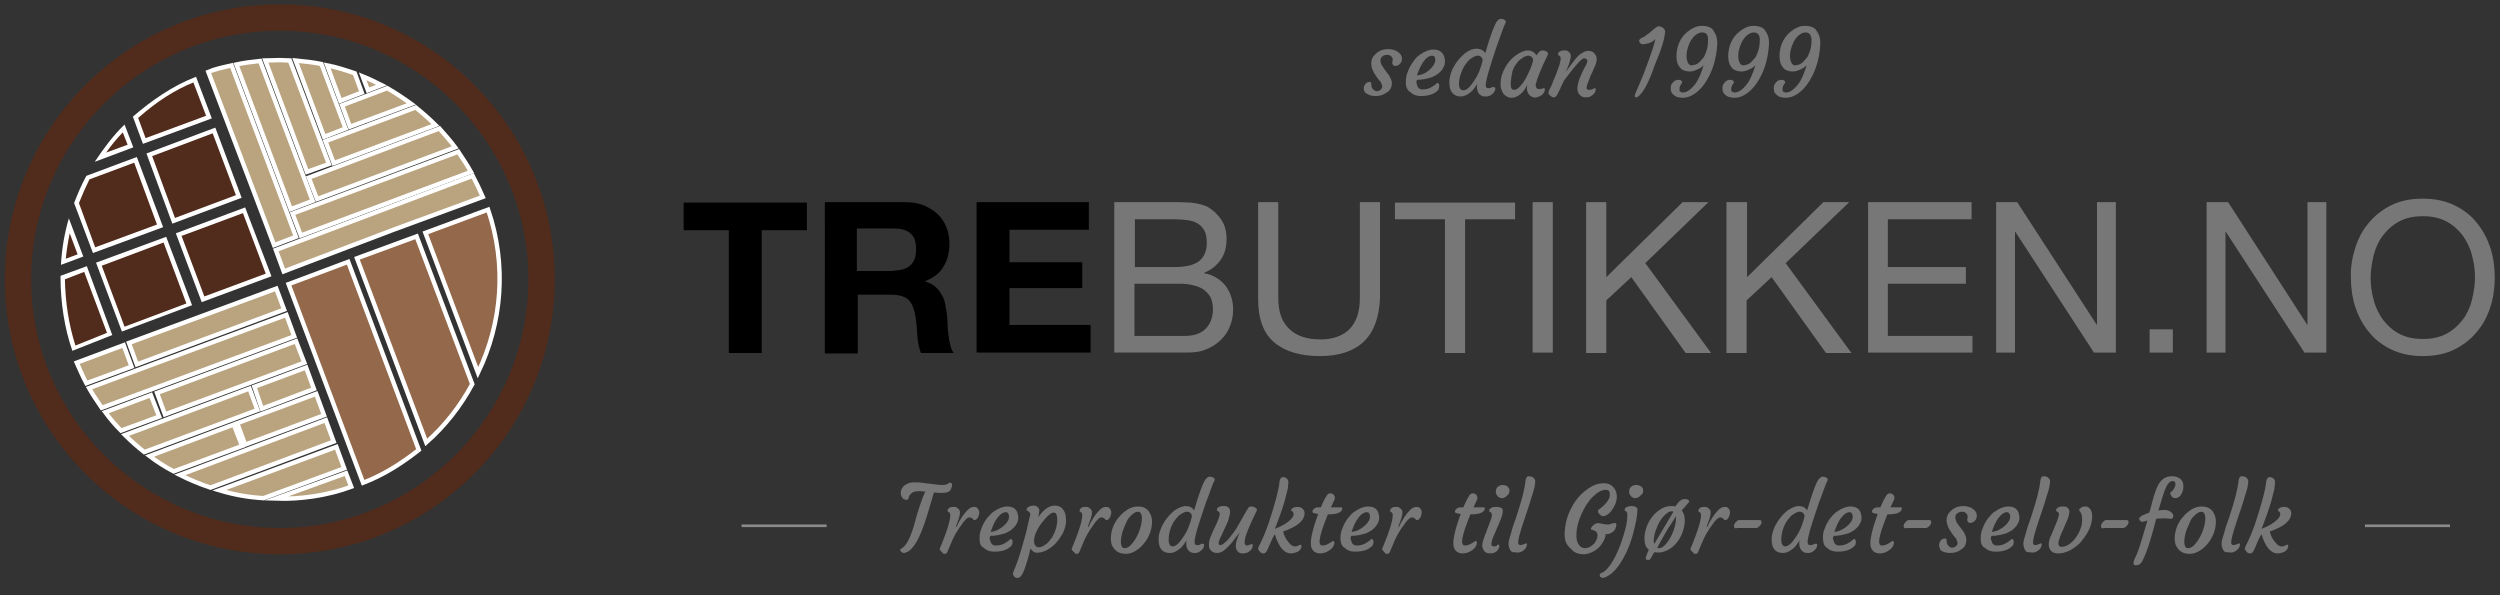 <?xml version="1.0" encoding="utf-8"?>
<!-- Generator: Adobe Illustrator 22.0.1, SVG Export Plug-In . SVG Version: 6.00 Build 0)  -->
<svg version="1.1" id="Layer_1" xmlns="http://www.w3.org/2000/svg" xmlns:xlink="http://www.w3.org/1999/xlink" x="0px" y="0px"
	 viewBox="0 0 570.1 135.7" style="enable-background:new 0 0 570.1 135.7;" xml:space="preserve">
<rect x="0" y="0" width="570.1" height="135.7" fill="#333333" stroke="none"/>
<style type="text/css">
	.st0{fill:#512B1B;}
	.st1{fill:none;}
	.st2{fill:#E8461B;}
	.st3{fill:#D14819;}
	.st4{fill:#BAA37F;stroke:#FFFFFF;stroke-miterlimit:10;}
	.st5{fill:#BAA37F;}
	.st6{fill:#93684B;stroke:#FFFFFF;stroke-miterlimit:10;}
	.st7{fill:#FFFFFF;}
	.st8{fill:#777777;}
	.st9{fill:#898A8A;}
</style>
<g>
	<path class="st0" d="M63.8,7c31.3,0,56.7,25.5,56.7,56.7S95,120.4,63.8,120.4S7.1,95,7.1,63.7S32.5,7,63.8,7 M63.8,1
		C29.2,1,1.1,29.1,1.1,63.7s28.1,62.7,62.7,62.7s62.7-28.1,62.7-62.7S98.5,1,63.8,1L63.8,1z"/>
</g>
<line class="st1" x1="44.9" y1="11.6" x2="44.9" y2="11.8"/>
<line class="st1" x1="85.2" y1="117.8" x2="85" y2="117.8"/>
<path class="st2" d="M80.4,110.3"/>
<path class="st2" d="M45.2,17.6"/>
<g>
	<path class="st3" d="M47.6,16.4l10.7,28.4L47.7,16.4H47.6z"/>
	<path class="st4" d="M79.8,28.9l14-5.2c-1.8-1.3-3.6-2.5-5.5-3.6L78,24L79.8,28.9z"/>
	<path class="st4" d="M87,19.4c-1.4-0.7-2.8-1.4-4.3-2l1.2,3.2L87,19.4z"/>
	<polygon class="st5" points="62.9,57 64.7,61.9 64.8,61.9 	"/>
	<path class="st4" d="M64.7,61.9l4.7-1.8l20.3-7.7l20.4-7.5c-0.7-1.6-1.5-3.3-2.3-4.8L62.9,57L64.7,61.9z"/>
	<path class="st4" d="M68.6,53.7l38.8-14.5c-0.9-1.6-1.9-3.1-2.9-4.6L66.7,48.7L68.6,53.7z"/>
	<path class="st4" d="M72.3,45.4l31.5-11.8c-1.1-1.5-2.4-2.9-3.6-4.3L70.4,40.5L72.3,45.4z"/>
	<path class="st4" d="M76.1,37.2l23.2-8.7c-1.4-1.4-2.9-2.7-4.5-4l-20.6,7.7L76.1,37.2z"/>
	<path class="st4" d="M78.8,29.3l-5.5-14.7c-1.9-0.4-3.9-0.6-5.9-0.8l6.5,17.4L78.8,29.3z"/>
	<path class="st4" d="M75,37.4l-8.9-23.6c-0.8,0-1.5-0.1-2.3-0.1c-1.1,0-2.2,0.1-3.3,0.1L70,39.2L75,37.4z"/>
	<path class="st4" d="M71.3,45.8l-12-31.9c-1.8,0.2-3.6,0.4-5.4,0.8l12.4,33L71.3,45.8z"/>
	<polygon class="st5" points="62.5,55.9 62.5,55.9 58.3,44.8 	"/>
	<path class="st4" d="M58.3,44.8l4.2,11.1l5-1.9L52.8,14.9c-1,0.2-1.9,0.5-2.9,0.7c-0.8,0.2-1.7,0.5-2.4,0.8L58.3,44.8z"/>
	<path class="st4" d="M82.5,21.1l-1.6-4.4c-2.1-0.7-4.2-1.4-6.3-1.8l3,8.1L82.5,21.1z"/>
</g>
<g>
	<path class="st4" d="M30,83.6l-1.8-4.9l-10.7,4c0.7,1.6,1.4,3.2,2.2,4.7L30,83.6z"/>
	<polygon class="st4" points="31.2,83.1 64.8,70.6 63,65.8 29.4,78.2 	"/>
	<path class="st4" d="M23.2,93l43.9-16.3l-1.8-4.9l-45,16.7C21.2,90.1,22.2,91.5,23.2,93z"/>
	<path class="st4" d="M48,111.2l28.1-10.5l-1.8-4.9L41,108.3C43.2,109.4,45.6,110.4,48,111.2z"/>
	<path class="st4" d="M34.4,90.1L24,94c1.1,1.5,2.3,2.9,3.6,4.2l8.7-3.2L34.4,90.1z"/>
	<polygon class="st4" points="37.6,94.5 69.4,82.7 67.5,77.8 35.8,89.6 	"/>
	<path class="st4" d="M56.9,88.6L28.5,99.2c1.4,1.4,2.9,2.7,4.4,3.9l25.8-9.6L56.9,88.6z"/>
	<path class="st4" d="M53.3,96.8L34.1,104c1.7,1.3,3.6,2.5,5.5,3.5l15.6-5.8L53.3,96.8z"/>
	<polygon class="st4" points="55.9,101.4 73.9,94.7 72.1,89.8 54.1,96.5 	"/>
	<polygon class="st4" points="59.7,93.2 71.6,88.7 69.8,83.8 58,88.2 	"/>
	<path class="st4" d="M60.1,113.6l18.4-6.8l-1.8-4.9L50,111.8C53.3,112.8,56.6,113.4,60.1,113.6z"/>
	<path class="st4" d="M80.1,111l-1.2-3.1l-16,5.8C68.5,113.9,74.7,113,80.1,111z"/>
</g>
<g>
	<path class="st6" d="M65.8,64.8l17,45.3c4.7-1.8,8.9-4.5,12.7-7.5L79.4,59.7L65.8,64.8z"/>
	<path class="st6" d="M81.4,58.9l15.8,42c4.3-3.8,7.8-8.3,10.5-13.3L95,53.9L81.4,58.9z"/>
	<path class="st6" d="M111.3,47.8L97,53.1L109,85C114.5,73.6,115.6,60.4,111.3,47.8z"/>
</g>
<g>
	<g>
		<polygon class="st0" points="40.8,53.4 55.6,47.9 61.2,62.7 46.3,68.2 		"/>
		<path class="st7" d="M55.4,48.6l5.2,13.8l-14,5.2l-5.2-13.8L55.4,48.6 M55.9,47.3l-15.8,5.9L46,68.9L61.9,63L55.9,47.3L55.9,47.3z
			"/>
	</g>
	<g>
		<path class="st0" d="M14.4,59.7c0.2-2.7,0.6-5.5,1.4-8.2l2.5,6.8L14.4,59.7z"/>
		<path class="st7" d="M15.9,53.2l1.8,4.8L15,59C15.2,57,15.5,55.1,15.9,53.2 M15.7,49.8c-1,3.4-1.6,6.9-1.8,10.6l5.1-1.9L15.7,49.8
			L15.7,49.8z"/>
	</g>
	<g>
		<path class="st0" d="M22.8,35.9c1.8-2.6,3.5-4.8,5.4-6.6l1.5,4L22.8,35.9z"/>
		<path class="st7" d="M28,30.2l1.1,2.8l-4.9,1.8C25.4,33.1,26.7,31.5,28,30.2 M28.4,28.4c-2.6,2.5-4.8,5.5-6.8,8.5l8.8-3.3
			L28.4,28.4L28.4,28.4z"/>
	</g>
	<g>
		<path class="st0" d="M17.4,46.3c0.8-2.2,1.7-4.1,2.6-5.8l10.9-4l5.6,15l-15,5.6L17.4,46.3z"/>
		<path class="st7" d="M30.6,37.1l5.2,14.1l-14.1,5.2L18,46.3c0.8-2,1.6-3.8,2.4-5.4L30.6,37.1 M31.2,35.8l-11.5,4.3
			c-1.1,2-2,4.1-2.8,6.2l4.3,11.4l16-5.9L31.2,35.8L31.2,35.8z"/>
	</g>
	<g>
		<path class="st0" d="M16.8,79.4c-1.7-5-2.5-10.4-2.5-16.1l5.2-1.9L25,76.2L16.8,79.4z"/>
		<path class="st7" d="M19.2,62l5.2,13.9l-7.2,2.9c-1.5-4.7-2.3-9.8-2.4-15.1L19.2,62 M19.8,60.7l-6,2.2c0,0.1,0,0.1,0,0.2
			c0,5.9,0.9,11.7,2.7,16.9l9.1-3.6L19.8,60.7L19.8,60.7z"/>
	</g>
	<g>
		<g>
			<polygon class="st0" points="34,35.3 48.8,29.8 54.5,44.8 39.6,50.3 			"/>
			<path class="st7" d="M48.5,30.4l5.3,14.1l-13.9,5.2l-5.2-14.1L48.5,30.4 M49.1,29.1L33.4,35l5.9,16l15.8-5.9L49.1,29.1L49.1,29.1
				z"/>
		</g>
	</g>
	<g>
		<polygon class="st0" points="22.6,60.2 37.6,54.6 43.1,69.4 28.1,75 		"/>
		<path class="st7" d="M37.3,55.3l5.2,13.9l-14.1,5.3l-5.2-13.9L37.3,55.3 M37.9,54l-16,5.9l5.9,15.7l16-6L37.9,54L37.9,54z"/>
	</g>
	<g>
		<path class="st0" d="M30.9,26.7c4.7-4,9.1-6.8,13.5-8.6l3.2,8.5l-14.7,5.5L30.9,26.7z"/>
		<path class="st7" d="M44.1,18.8l2.9,7.6l-13.8,5.1l-1.7-4.6C35.8,23.1,39.9,20.5,44.1,18.8 M44.7,17.4
			C44.7,17.4,44.7,17.5,44.7,17.4L44.7,17.4L44.7,17.4z M44.7,17.5L44.7,17.5L44.7,17.5L44.7,17.5z M44.7,17.5
			c-5.4,2.1-10.1,5.4-14.4,9.1l2.3,6.2L48.3,27L44.7,17.5L44.7,17.5z"/>
	</g>
</g>
<line class="st1" x1="44.9" y1="18" x2="44.9" y2="18"/>
<path class="st1" d="M44.9,18"/>
<g>
	<path class="st8" d="M311,20.2c0-0.2,0-0.4,0.1-0.6s0.2-0.3,0.3-0.5c0.3-0.3,0.6-0.4,0.9-0.4s0.4,0.1,0.4,0.4
		c0,0.7,0.2,1.2,0.7,1.5c0.2,0.1,0.4,0.2,0.5,0.2s0.3,0,0.5-0.1c0.1,0,0.3-0.1,0.4-0.2c0.2-0.2,0.4-0.4,0.4-0.7
		c0-0.3-0.1-0.5-0.2-0.8s-0.3-0.5-0.5-0.7l-0.6-0.8c-0.8-1.1-1.2-2.1-1.2-3.1c0-0.8,0.3-1.5,1-2.1c0.7-0.7,1.7-1.1,2.9-1.1
		c1,0,1.8,0.3,2.4,0.8c0.5,0.4,0.7,0.9,0.7,1.4s-0.2,1-0.6,1.3s-0.7,0.4-1.1,0.3c-0.2,0-0.3-0.1-0.4-0.3c-0.1-0.1-0.1-0.3-0.1-0.5
		s0.1-0.4,0.1-0.5c0-0.2,0-0.4-0.1-0.5c-0.1-0.2-0.2-0.3-0.3-0.4c-0.2-0.2-0.5-0.3-0.8-0.3s-0.5,0-0.7,0.1s-0.3,0.1-0.5,0.3
		c-0.3,0.2-0.4,0.6-0.4,0.9c0,0.4,0.1,0.7,0.2,0.9s0.3,0.5,0.5,0.8s0.4,0.5,0.6,0.8c0.2,0.3,0.4,0.6,0.6,0.8
		c0.4,0.7,0.7,1.3,0.7,1.8s-0.1,1-0.3,1.3c-0.2,0.4-0.5,0.7-0.9,0.9c-0.8,0.6-1.6,0.8-2.5,0.8s-1.6-0.2-2.1-0.6
		C311.2,21.1,311,20.7,311,20.2z"/>
	<path class="st8" d="M320.6,18.4c0-0.6,0.1-1.2,0.3-1.7c0.2-0.5,0.4-1.1,0.7-1.6c0.3-0.5,0.6-1,1-1.5s0.8-0.9,1.3-1.2
		c1-0.7,2-1.1,3-1.1c1.2,0,2,0.5,2.4,1.5c0.1,0.3,0.2,0.7,0.2,1.2s-0.1,0.9-0.3,1.3c-0.2,0.4-0.4,0.7-0.7,1c-0.3,0.3-0.6,0.6-1,0.8
		s-0.8,0.5-1.3,0.6c-1,0.3-2,0.5-3.1,0.5c0,0.1,0,0.2-0.1,0.4c0,0.2,0,0.4,0.1,0.6c0,0.2,0.1,0.4,0.2,0.6c0.2,0.4,0.6,0.6,1.1,0.6
		c0.8,0,1.6-0.2,2.3-0.7c0.3-0.2,0.5-0.3,0.7-0.5s0.3-0.3,0.4-0.3s0.2,0.1,0.3,0.2c0.1,0.1,0.1,0.3,0.1,0.5c0,0.4-0.1,0.7-0.3,1
		c-0.9,0.9-2.2,1.3-3.9,1.3c-1,0-1.8-0.3-2.4-0.9C320.8,20.5,320.5,19.6,320.6,18.4z M326.6,12.7c-0.7,0-1.4,0.5-2.1,1.5
		c-0.6,0.9-1,1.9-1.4,3c1.2-0.1,2.2-0.6,3-1.4c0.8-0.7,1.2-1.5,1.2-2.1C327.3,13,327.1,12.7,326.6,12.7z"/>
	<path class="st8" d="M340.8,19.9c0.1,0,0.2,0.1,0.2,0.2c0,0.6-0.3,1.1-0.9,1.5c-0.4,0.3-0.8,0.4-1.2,0.4s-0.7,0-0.9-0.1
		c-0.2-0.1-0.4-0.2-0.6-0.4c-0.4-0.4-0.6-1-0.6-1.7c0-0.1,0-0.4,0.1-0.7c-0.6,0.9-1,1.5-1.4,1.8c-0.8,0.7-1.6,1.1-2.4,1.1
		c-1.2,0-2-0.6-2.4-1.7c-0.1-0.4-0.2-0.9-0.2-1.5s0.1-1.2,0.3-1.9s0.4-1.2,0.8-1.8c0.3-0.6,0.7-1.1,1.1-1.6s0.9-0.9,1.3-1.3
		c1-0.8,1.9-1.1,2.7-1.1c0.8,0,1.5,0.3,2,1c1.2-4.1,2.1-6.5,2.7-7.3c0.3-0.3,0.5-0.5,0.8-0.5c0.5,0,0.8,0.1,1.1,0.4
		c0.1,0.1,0.1,0.2,0.1,0.3c0,0.1-0.1,0.3-0.2,0.5s-0.3,0.6-0.5,1.2c-0.6,1.6-1,2.8-1.3,3.6c-0.6,1.9-1.1,3.2-1.3,4l-0.6,1.9
		c-0.5,1.7-0.7,2.8-0.7,3.2c0,0.5,0.2,0.7,0.5,0.7s0.6,0,0.7-0.1l0.4-0.2C340.6,19.9,340.7,19.9,340.8,19.9z M333.7,20.6
		c0.7,0,1.5-0.7,2.4-2.1c1-1.4,1.6-3,2-4.7c0-0.5-0.2-0.8-0.6-1c-0.1-0.1-0.3-0.1-0.6-0.1c-0.3,0-0.5,0.1-0.9,0.3
		c-0.3,0.2-0.7,0.4-1,0.7s-0.6,0.7-0.9,1.1c-0.3,0.4-0.5,0.9-0.7,1.3c-0.4,1-0.7,2-0.7,3S333.1,20.6,333.7,20.6z"/>
	<path class="st8" d="M350.2,19.3c0,0.6,0.2,1,0.7,1c0.3,0,0.6,0,0.8-0.1c0.2-0.1,0.3-0.1,0.4-0.1s0.2,0.1,0.2,0.2
		c0,0.6-0.3,1.1-0.9,1.5c-0.7,0.4-1.3,0.6-2,0.3c-0.4-0.2-0.8-0.5-1-1c-0.1-0.3-0.2-0.5-0.2-0.7c0-0.4,0-0.7,0.1-1.1
		c-0.6,1.3-1.4,2.2-2.4,2.7c-0.4,0.2-0.8,0.3-1.2,0.3s-0.8-0.1-1.1-0.3c-0.3-0.2-0.6-0.4-0.8-0.7c-0.4-0.6-0.7-1.5-0.6-2.4
		c0-1.2,0.4-2.4,1.1-3.6c0.6-1.1,1.4-2,2.4-2.7s1.9-1.1,2.7-1.1c0.8,0,1.5,0.4,2,1.1c0.5-0.8,0.9-1.1,1.3-1.1s0.7,0.1,0.9,0.2
		c0.4,0.3,0.5,0.5,0.4,0.7c-1.7,3.5-2.6,5.8-2.7,6.6C350.2,19,350.2,19.1,350.2,19.3z M344.5,19.3c0,0.8,0.3,1.2,0.8,1.2
		c0.4,0,0.9-0.3,1.5-1c0.9-1,1.6-2.4,2.3-4.1c0.2-0.5,0.4-1.1,0.5-1.6c0-0.5-0.2-0.8-0.6-1c-0.1-0.1-0.3-0.1-0.6-0.1
		c-0.2,0-0.5,0.1-0.9,0.3c-0.3,0.2-0.6,0.4-1,0.7c-0.3,0.3-0.6,0.7-0.9,1.1s-0.5,0.9-0.7,1.4C344.7,17.2,344.5,18.3,344.5,19.3z"/>
	<path class="st8" d="M361.2,13.3c-0.2,0-0.5,0.2-0.9,0.6c-0.4,0.4-0.7,0.8-1,1.1l-0.9,1.1l-1.7,2.2c-0.4,0.8-0.7,1.4-0.9,1.9
		l-0.6,1.2c-0.1,0.3-0.3,0.5-0.4,0.6s-0.3,0.2-0.4,0.2s-0.4,0-0.5-0.1s-0.3-0.2-0.4-0.3c-0.3-0.2-0.4-0.5-0.4-0.7
		c0-0.1,0.1-0.3,0.2-0.6l0.4-0.8c0.1-0.2,0.3-0.6,0.4-1l0.6-1.4c0.8-2,1.2-3.3,1.2-3.9c0-0.3-0.1-0.6-0.3-0.7l-0.2-0.1
		c-0.1,0-0.1-0.1-0.1-0.3s0-0.2,0.1-0.3s0.2-0.2,0.4-0.3c0.3-0.2,0.6-0.2,0.9-0.2s0.6,0,0.7,0.1c0.2,0.1,0.3,0.2,0.4,0.3
		c0.3,0.2,0.4,0.5,0.4,0.8s0,0.5-0.1,0.8s-0.1,0.5-0.2,0.8s-0.2,0.5-0.3,0.8c-0.1,0.3-0.2,0.5-0.3,0.7l-0.2,0.4
		c-0.1,0.1-0.1,0.1,0,0.1c0.8-1.1,1.3-1.7,1.5-2l0.7-0.9c0.5-0.6,0.9-1,1.3-1.2c0.6-0.4,1.1-0.6,1.4-0.6s0.6,0,0.9,0.1
		c0.2,0.1,0.5,0.2,0.6,0.4c0.4,0.4,0.6,0.8,0.6,1.3s-0.1,1.1-0.4,1.7s-0.5,1.1-0.6,1.4c-0.2,0.4-0.4,0.7-0.5,1.1
		c-0.5,1.2-0.8,2-0.8,2.5c0,0.2,0.2,0.4,0.6,0.4c0.3,0,0.6-0.1,0.8-0.2c0.2-0.1,0.4-0.2,0.5-0.2s0.2,0.1,0.2,0.2
		c0,0.6-0.3,1.1-0.9,1.5c-0.4,0.3-0.8,0.4-1.2,0.4s-0.6,0-0.9-0.1c-0.2-0.1-0.4-0.2-0.6-0.4c-0.4-0.4-0.6-0.9-0.6-1.5
		c0-0.8,0.3-1.8,0.8-3c0.4-0.8,0.6-1.4,0.8-1.7l0.4-0.7c0.2-0.4,0.3-0.8,0.3-1C361.8,13.4,361.6,13.3,361.2,13.3z"/>
	<path class="st8" d="M373.7,21.9c-0.2,0.2-0.4,0.3-0.6,0.3s-0.3-0.1-0.3-0.3c0-0.1,0-0.3,0.1-0.5c1.1-2.6,1.9-4.4,2.2-5.3
		c1.4-3.7,2.2-6.1,2.4-7.2c-0.6,0.6-1.3,1-2.2,1.1c-0.2,0-0.4,0.1-0.6,0.1s-0.3,0-0.4-0.1c-0.1,0-0.2-0.1-0.3-0.2
		c-0.1-0.1-0.2-0.3-0.2-0.5s0.1-0.3,0.2-0.4s0.3-0.2,0.5-0.3c0.3-0.1,0.5-0.3,0.7-0.4c0.2-0.2,0.5-0.4,0.7-0.5l0.7-0.6
		c0.8-0.7,1.3-1.1,1.6-1.1s0.5,0,0.6,0.1c0.2,0.1,0.3,0.2,0.5,0.3c0.3,0.3,0.5,0.6,0.4,1s-0.1,0.8-0.2,1.3s-0.3,1.1-0.5,1.8
		c-0.2,0.6-0.4,1.3-0.7,2c-0.3,0.7-0.6,1.5-0.9,2.2C376.1,18.6,374.8,21,373.7,21.9z"/>
	<path class="st8" d="M381.6,21.6c-0.2-0.2-0.4-0.4-0.5-0.7c-0.1-0.3-0.1-0.5-0.1-0.8s0-0.5,0.1-0.7s0.2-0.4,0.4-0.6
		c0.3-0.4,0.8-0.6,1.2-0.6c0.3,0,0.6,0.1,0.7,0.2c0.2,0.2,0.3,0.4,0.1,0.6c-0.3,0.4-0.5,0.8-0.5,1.1s0,0.5,0,0.6s0.1,0.2,0.2,0.2
		c0.1,0.1,0.3,0.2,0.5,0.2c0.9,0,1.8-0.6,2.7-1.7c0.9-1.1,1.5-2.6,2.1-4.5c-0.4,0.4-1,0.8-1.6,1c-0.6,0.3-1.1,0.4-1.6,0.4
		s-0.9-0.1-1.2-0.2c-0.3-0.1-0.7-0.3-0.9-0.6c-0.6-0.6-0.9-1.5-0.9-2.6c0-2,0.6-3.7,1.9-5.1c0.8-0.8,1.7-1.4,2.6-1.7
		c0.5-0.2,1-0.2,1.5-0.2s1,0.1,1.5,0.3s0.8,0.5,1,0.9c0.5,0.7,0.8,1.5,0.8,2.6c0,0.1,0,0.1,0,0.2s0,0.1,0,0.2
		c-0.2,3.4-1.1,6.3-2.7,8.7c-1,1.5-2.1,2.5-3.4,3.1c-0.6,0.3-1.3,0.4-1.8,0.4s-1-0.1-1.3-0.2S381.9,21.8,381.6,21.6z M388.1,7.4
		c-0.6,0-1.1,0.3-1.7,0.8c-0.8,0.8-1.4,2-1.7,3.4c-0.1,0.5-0.1,0.9-0.1,1.2c0,0.4,0,0.7,0.1,0.9s0.1,0.4,0.2,0.6
		c0.2,0.4,0.5,0.6,0.8,0.6s0.7-0.1,1-0.2c0.3-0.1,0.6-0.3,0.9-0.6s0.5-0.6,0.8-0.9s0.4-0.8,0.6-1.2c0.4-0.9,0.5-1.9,0.5-3
		C389.5,7.9,389.1,7.4,388.1,7.4z"/>
	<path class="st8" d="M393.4,21.6c-0.2-0.2-0.4-0.4-0.5-0.7c-0.1-0.3-0.1-0.5-0.1-0.8s0-0.5,0.1-0.7s0.2-0.4,0.4-0.6
		c0.3-0.4,0.8-0.6,1.2-0.6c0.3,0,0.6,0.1,0.7,0.2c0.2,0.2,0.3,0.4,0.1,0.6c-0.3,0.4-0.5,0.8-0.5,1.1s0,0.5,0,0.6s0.1,0.2,0.2,0.2
		c0.1,0.1,0.3,0.2,0.5,0.2c0.9,0,1.8-0.6,2.7-1.7c0.9-1.1,1.5-2.6,2.1-4.5c-0.4,0.4-1,0.8-1.6,1c-0.6,0.3-1.1,0.4-1.6,0.4
		s-0.9-0.1-1.2-0.2c-0.3-0.1-0.7-0.3-0.9-0.6c-0.6-0.6-0.9-1.5-0.9-2.6c0-2,0.6-3.7,1.9-5.1c0.8-0.8,1.7-1.4,2.6-1.7
		c0.5-0.2,1-0.2,1.5-0.2s1,0.1,1.5,0.3s0.8,0.5,1,0.9c0.5,0.7,0.8,1.5,0.8,2.6c0,0.1,0,0.1,0,0.2s0,0.1,0,0.2
		c-0.2,3.4-1.1,6.3-2.7,8.7c-1,1.5-2.1,2.5-3.4,3.1c-0.6,0.3-1.3,0.4-1.8,0.4s-1-0.1-1.3-0.2S393.6,21.8,393.4,21.6z M399.9,7.4
		c-0.6,0-1.1,0.3-1.7,0.8c-0.8,0.8-1.4,2-1.7,3.4c-0.1,0.5-0.1,0.9-0.1,1.2c0,0.4,0,0.7,0.1,0.9s0.1,0.4,0.2,0.6
		c0.2,0.4,0.5,0.6,0.8,0.6s0.7-0.1,1-0.2c0.3-0.1,0.6-0.3,0.9-0.6s0.5-0.6,0.8-0.9s0.4-0.8,0.6-1.2c0.4-0.9,0.5-1.9,0.5-3
		C401.3,7.9,400.8,7.4,399.9,7.4z"/>
	<path class="st8" d="M405.1,21.6c-0.2-0.2-0.4-0.4-0.5-0.7c-0.1-0.3-0.1-0.5-0.1-0.8s0-0.5,0.1-0.7s0.2-0.4,0.4-0.6
		c0.3-0.4,0.8-0.6,1.2-0.6c0.3,0,0.6,0.1,0.7,0.2c0.2,0.2,0.3,0.4,0.1,0.6c-0.3,0.4-0.5,0.8-0.5,1.1s0,0.5,0,0.6s0.1,0.2,0.2,0.2
		c0.1,0.1,0.3,0.2,0.5,0.2c0.9,0,1.8-0.6,2.7-1.7c0.9-1.1,1.5-2.6,2.1-4.5c-0.4,0.4-1,0.8-1.6,1c-0.6,0.3-1.1,0.4-1.6,0.4
		s-0.9-0.1-1.2-0.2c-0.3-0.1-0.7-0.3-0.9-0.6c-0.6-0.6-0.9-1.5-0.9-2.6c0-2,0.6-3.7,1.9-5.1c0.8-0.8,1.7-1.4,2.6-1.7
		c0.5-0.2,1-0.2,1.5-0.2s1,0.1,1.5,0.3s0.8,0.5,1,0.9c0.5,0.7,0.8,1.5,0.8,2.6c0,0.1,0,0.1,0,0.2s0,0.1,0,0.2
		c-0.2,3.4-1.1,6.3-2.7,8.7c-1,1.5-2.1,2.5-3.4,3.1c-0.6,0.3-1.3,0.4-1.8,0.4s-1-0.1-1.3-0.2S405.4,21.8,405.1,21.6z M411.7,7.4
		c-0.6,0-1.1,0.3-1.7,0.8c-0.8,0.8-1.4,2-1.7,3.4c-0.1,0.5-0.1,0.9-0.1,1.2c0,0.4,0,0.7,0.1,0.9s0.1,0.4,0.2,0.6
		c0.2,0.4,0.5,0.6,0.8,0.6s0.7-0.1,1-0.2c0.3-0.1,0.6-0.3,0.9-0.6s0.5-0.6,0.8-0.9s0.4-0.8,0.6-1.2c0.4-0.9,0.5-1.9,0.5-3
		C413,7.9,412.6,7.4,411.7,7.4z"/>
</g>
<g>
	<path d="M155.9,52.5v-6.3H184v6.3h-10.3v28h-7.5v-28H155.9z"/>
	<path d="M206.4,46.1c1.5,0,2.9,0.2,4.2,0.7c1.2,0.5,2.3,1.2,3.2,2c0.9,0.9,1.6,1.9,2,3c0.5,1.1,0.7,2.4,0.7,3.7
		c0,2-0.4,3.8-1.3,5.2c-0.8,1.5-2.2,2.6-4.2,3.4v0.1c0.9,0.3,1.7,0.6,2.3,1.2c0.6,0.5,1.1,1.2,1.5,1.9s0.7,1.5,0.8,2.4
		c0.2,0.9,0.3,1.7,0.4,2.6c0,0.5,0.1,1.2,0.1,1.9c0,0.7,0.1,1.5,0.2,2.3c0.1,0.8,0.2,1.5,0.4,2.2s0.4,1.3,0.8,1.8H210
		c-0.4-1.1-0.7-2.4-0.8-3.9s-0.2-2.9-0.4-4.3c-0.3-1.8-0.8-3.1-1.6-3.9s-2.2-1.2-4.1-1.2h-7.5v13.4h-7.5V46.1H206.4z M203.7,61.7
		c1.7,0,3-0.4,3.9-1.2s1.3-2,1.3-3.7s-0.4-2.9-1.3-3.6c-0.9-0.8-2.2-1.1-3.9-1.1h-8.3v9.7h8.3V61.7z"/>
	<path d="M248.3,46.1v6.3h-18.1v7.4h16.6v5.9h-16.6v8.4h18.5v6.3h-26V46.1H248.3z"/>
	<path class="st8" d="M266.6,46.1c0.7,0,1.5,0,2.4,0c0.8,0,1.7,0.1,2.5,0.1c0.8,0.1,1.6,0.2,2.3,0.4c0.7,0.2,1.3,0.4,1.8,0.7
		c1.1,0.7,2.1,1.6,2.9,2.8s1.2,2.6,1.2,4.4c0,1.8-0.4,3.4-1.3,4.7s-2.1,2.3-3.8,3v0.1c2.1,0.4,3.7,1.4,4.9,2.9
		c1.1,1.5,1.7,3.3,1.7,5.4c0,1.2-0.2,2.5-0.7,3.7c-0.4,1.2-1.1,2.2-2,3.1s-2,1.7-3.3,2.2c-1.3,0.6-2.8,0.8-4.5,0.8h-16.6V46.1H266.6
		z M267.9,60.9c2.6,0,4.5-0.5,5.6-1.4s1.7-2.3,1.7-4.1c0-1.2-0.2-2.2-0.6-2.9s-0.9-1.2-1.6-1.6c-0.7-0.4-1.4-0.6-2.3-0.7
		c-0.9-0.1-1.8-0.2-2.8-0.2h-9.1v10.9H267.9z M270.2,76.6c2,0,3.6-0.5,4.7-1.6s1.7-2.6,1.7-4.5c0-1.1-0.2-2-0.6-2.8
		c-0.4-0.7-1-1.3-1.7-1.8c-0.7-0.4-1.5-0.7-2.4-0.9c-0.9-0.2-1.8-0.3-2.8-0.3h-10.4v11.9C258.7,76.6,270.2,76.6,270.2,76.6z"/>
	<path class="st8" d="M311,77.9c-2.3,2.2-5.7,3.3-10,3.3c-4.4,0-7.9-1-10.4-3.1s-3.7-5.4-3.7-10v-22h4.6V68c0,3.1,0.8,5.4,2.5,7
		c1.6,1.6,4,2.4,7.1,2.4c2.9,0,5.1-0.8,6.7-2.4c1.5-1.6,2.3-3.9,2.3-7V46.1h4.6V68C314.5,72.4,313.3,75.7,311,77.9z"/>
	<path class="st8" d="M318.1,50v-3.8h27.4V50h-11.4v30.5h-4.6V50H318.1z"/>
	<path class="st8" d="M354.1,46.1v34.3h-4.6V46.1H354.1z"/>
	<path class="st8" d="M366.3,46.1v17.1l17.4-17.1h5.9L375.2,60l15,20.5h-5.8L372,63.2l-5.7,5.3v12h-4.6V46.1H366.3z"/>
	<path class="st8" d="M398.4,46.1v17.1l17.4-17.1h5.9L407.2,60l15,20.5h-5.8L404,63.2l-5.7,5.3v12h-4.6V46.1H398.4z"/>
	<path class="st8" d="M449.6,46.1V50h-19.1v10.9h17.8v3.8h-17.8v11.9h19.3v3.8H426V46.1H449.6z"/>
	<path class="st8" d="M460,46.1L478.1,74h0.1V46.1h4.3v34.3h-5l-17.9-27.5h-0.1v27.5h-4.3V46.1H460z"/>
	<path class="st8" d="M495.5,75.1v5.3h-5.3v-5.3H495.5z"/>
	<path class="st8" d="M508.1,46.1l18,27.9h0.1V46.1h4.3v34.3h-5l-17.9-27.5h-0.1v27.5h-4.3V46.1H508.1z"/>
	<path class="st8" d="M537.1,56.5c0.7-2.2,1.7-4.1,3.1-5.7c1.4-1.7,3.1-3,5.1-4s4.4-1.5,7.2-1.5c2.7,0,5.1,0.5,7.2,1.5
		c2,1,3.8,2.3,5.1,4c1.4,1.7,2.4,3.6,3.1,5.7c0.7,2.2,1,4.4,1,6.8c0,2.3-0.3,4.6-1,6.7c-0.7,2.2-1.7,4.1-3.1,5.7
		c-1.4,1.7-3.1,3-5.1,4s-4.4,1.5-7.2,1.5c-2.7,0-5.1-0.5-7.2-1.5c-2-1-3.8-2.3-5.1-4c-1.4-1.7-2.4-3.6-3.1-5.7c-0.7-2.2-1-4.4-1-6.7
		C536,61,536.4,58.7,537.1,56.5z M541.3,68.4c0.4,1.7,1.2,3.2,2.1,4.5c1,1.3,2.2,2.4,3.7,3.2c1.5,0.8,3.3,1.2,5.4,1.2
		s3.9-0.4,5.4-1.2c1.5-0.8,2.7-1.9,3.7-3.2c1-1.3,1.7-2.9,2.1-4.5c0.4-1.7,0.7-3.4,0.7-5.1s-0.2-3.4-0.7-5.1
		c-0.4-1.7-1.2-3.2-2.1-4.5c-1-1.3-2.2-2.4-3.7-3.2s-3.3-1.2-5.4-1.2s-3.9,0.4-5.4,1.2s-2.7,1.9-3.7,3.2s-1.7,2.9-2.1,4.5
		c-0.4,1.7-0.7,3.4-0.7,5.1S540.8,66.7,541.3,68.4z"/>
</g>
<rect x="169.1" y="119.6" class="st9" width="19.4" height="0.6"/>
<rect x="539.3" y="119.6" class="st9" width="19.4" height="0.6"/>
<g>
	<path class="st8" d="M216.5,112c-0.2,0.1-0.4,0.3-0.7,0.3c-0.3,0.1-0.6,0.1-1.1,0.1c-0.4,0-1,0-1.7-0.1c-0.2,0.4-0.3,1-0.5,1.6
		l-1.2,4c-1.5,4.8-3,7.5-4.7,8.1c-0.1,0-0.3,0.1-0.4,0.1c-0.2,0-0.3,0-0.4-0.1c-0.1,0-0.2-0.1-0.3-0.2c-0.2-0.1-0.2-0.2-0.2-0.4
		c0-0.1,0-0.2,0.1-0.2l0.3-0.2c1-0.6,1.9-2.4,2.7-5.1l0.7-2.5c0.7-2.3,1.3-4,1.9-5.3c-0.5,0-1-0.1-1.2-0.1c-0.8,0-1.4,0.1-1.7,0.3
		c-0.3,0.2-0.6,0.5-0.7,0.7c-0.1,0.3-0.2,0.4-0.2,0.5c0,0.2-0.1,0.3-0.2,0.4c-0.1,0.1-0.2,0.1-0.4,0.1c-0.1,0-0.3-0.1-0.5-0.2
		s-0.3-0.2-0.4-0.4c-0.2-0.3-0.3-0.7-0.3-1.1c0-0.4,0.2-0.8,0.4-1.1s0.5-0.6,0.8-0.7c0.6-0.4,1.2-0.5,1.8-0.5c0.6,0,1.3,0,1.8,0.1
		c0.6,0.1,1.2,0.1,1.7,0.2c1.5,0.2,2.5,0.3,2.9,0.3s0.7,0,0.9-0.1s0.4-0.1,0.5-0.2c0.1-0.1,0.2-0.2,0.3-0.2c0.1,0,0.2,0,0.3,0
		c0.2,0,0.3,0.2,0.3,0.5c0,0.3-0.1,0.6-0.2,0.8S216.7,111.9,216.5,112z"/>
	<path class="st8" d="M214.7,125.8c-0.1-0.1-0.2-0.2-0.3-0.3c-0.1-0.1-0.1-0.2-0.1-0.3c0-0.1,0-0.2,0.1-0.3c0-0.1,0.1-0.3,0.2-0.5
		c1.4-3.4,2.1-5.7,2.1-6.9c0-0.3-0.1-0.6-0.3-0.7l-0.2-0.1c-0.1,0-0.1-0.1-0.1-0.3s0-0.2,0.1-0.3c0.1-0.1,0.2-0.2,0.3-0.3
		c0.3-0.2,0.6-0.2,0.9-0.2s0.6,0,0.7,0.1s0.3,0.2,0.4,0.3c0.3,0.2,0.4,0.5,0.4,0.8c0,0.3,0,0.6-0.1,0.8c-0.1,0.3-0.1,0.6-0.2,0.8
		c-0.1,0.3-0.2,0.5-0.3,0.8c-0.1,0.2-0.1,0.4-0.2,0.5c-0.1,0.2-0.1,0.4-0.1,0.5c0.2-0.1,0.3-0.3,0.3-0.4l0.4-0.8
		c0.9-1.6,1.8-2.7,2.6-3.2c0.2-0.1,0.5-0.2,0.9-0.2c0.3,0,0.6,0.1,0.8,0.4s0.3,0.5,0.3,0.8c0,0.3,0,0.5-0.1,0.7s-0.1,0.4-0.2,0.5
		c-0.2,0.4-0.5,0.6-0.8,0.6c-0.1,0-0.2,0-0.2-0.1l-0.2-0.2c-0.2-0.2-0.4-0.3-0.7-0.3s-0.5,0.1-0.8,0.4c-0.3,0.3-0.6,0.6-0.9,1.1
		c-1.1,1.4-2,3-2.7,4.8l-0.5,1.2c-0.1,0.3-0.2,0.5-0.3,0.6c-0.1,0.1-0.2,0.2-0.4,0.2s-0.3,0-0.5-0.1
		C215,126,214.8,125.9,214.7,125.8z"/>
	<path class="st8" d="M223.4,122.5c0-0.6,0.1-1.2,0.3-1.7c0.2-0.5,0.4-1.1,0.7-1.6s0.6-1,1-1.4s0.8-0.9,1.3-1.2c1-0.7,2-1.1,3-1.1
		c1.2,0,2,0.5,2.3,1.4c0.1,0.3,0.2,0.7,0.2,1.2c0,0.4-0.1,0.9-0.3,1.2c-0.2,0.4-0.4,0.7-0.7,1c-0.3,0.3-0.6,0.6-1,0.8
		c-0.4,0.2-0.8,0.5-1.3,0.6c-1,0.3-2,0.5-3.1,0.5c0,0.1,0,0.2-0.1,0.4s0,0.4,0.1,0.6c0,0.2,0.1,0.4,0.2,0.6c0.2,0.4,0.6,0.6,1.1,0.6
		c0.8,0,1.6-0.2,2.3-0.7c0.3-0.2,0.5-0.3,0.7-0.5s0.3-0.3,0.4-0.3s0.2,0.1,0.3,0.2s0.1,0.3,0.1,0.5c0,0.4-0.1,0.7-0.3,0.9
		c-0.9,0.9-2.1,1.3-3.9,1.3c-1,0-1.8-0.3-2.4-0.9C223.6,124.6,223.3,123.7,223.4,122.5z M229.4,116.8c-0.7,0-1.4,0.5-2.1,1.5
		c-0.6,0.8-1,1.9-1.4,3c1.1-0.1,2.1-0.6,3-1.4c0.8-0.7,1.2-1.4,1.2-2.1C230.1,117.2,229.8,116.8,229.4,116.8z"/>
	<path class="st8" d="M235,125.1c0,0.1-0.2,0.6-0.4,1.6c-0.3,1-0.5,1.8-0.7,2.3c-0.4,1.3-0.8,2.1-1.1,2.4c-0.2,0.2-0.5,0.4-0.8,0.4
		c-0.4,0-0.7-0.2-0.9-0.6c-0.1-0.1-0.1-0.2-0.1-0.4s0.1-0.4,0.3-0.9c0.5-1.1,1.3-3.4,2.2-6.7c0.4-1.3,0.6-2.2,0.7-2.7l0.3-1.3
		c0.2-0.8,0.3-1.4,0.4-1.7s0-0.5-0.1-0.6c-0.1-0.1-0.2-0.2-0.3-0.3c-0.1-0.1-0.2-0.1-0.3-0.2c-0.1,0-0.1-0.1-0.1-0.3
		c0-0.1,0.1-0.2,0.2-0.3c0.1-0.1,0.2-0.2,0.4-0.3c0.3-0.1,0.6-0.2,0.9-0.2c0.3,0,0.6,0,0.7,0.1s0.3,0.2,0.4,0.3
		c0.2,0.3,0.4,0.5,0.3,0.8c-0.1,0.5-0.1,1-0.2,1.4c1.2-1.7,2.4-2.6,3.7-2.6c1.2,0,2,0.6,2.4,1.8c0.1,0.4,0.2,0.9,0.2,1.6
		c0,0.6-0.1,1.2-0.3,1.8c-0.2,0.6-0.4,1.2-0.8,1.7c-0.3,0.5-0.7,1.1-1.1,1.5c-0.4,0.5-0.9,0.9-1.3,1.2c-1,0.7-1.9,1.1-2.8,1.1
		C236.1,126.2,235.5,125.8,235,125.1z M236.6,120.7c-0.2,0.5-0.5,1-0.6,1.4s-0.2,0.9-0.2,1.3s0.1,0.7,0.3,1c0.2,0.3,0.4,0.4,0.8,0.4
		c0.3,0,0.7-0.1,1-0.3c0.3-0.2,0.7-0.4,1-0.7c0.3-0.3,0.6-0.7,0.9-1.1c0.3-0.4,0.5-0.9,0.7-1.3c0.4-1,0.6-2,0.6-2.9
		c0-0.5-0.1-0.9-0.2-1.2c-0.1-0.3-0.3-0.4-0.6-0.4c-0.3,0-0.6,0.1-0.8,0.3c-0.3,0.2-0.6,0.5-0.9,0.8c-0.3,0.3-0.6,0.7-1,1.2
		C237.1,119.8,236.9,120.2,236.6,120.7z"/>
	<path class="st8" d="M244.8,125.8c-0.1-0.1-0.2-0.2-0.3-0.3c-0.1-0.1-0.1-0.2-0.1-0.3c0-0.1,0-0.2,0.1-0.3c0-0.1,0.1-0.3,0.2-0.5
		c1.4-3.4,2.1-5.7,2.1-6.9c0-0.3-0.1-0.6-0.3-0.7l-0.2-0.1c-0.1,0-0.1-0.1-0.1-0.3s0-0.2,0.1-0.3c0.1-0.1,0.2-0.2,0.3-0.3
		c0.3-0.2,0.6-0.2,0.9-0.2s0.6,0,0.7,0.1s0.3,0.2,0.4,0.3c0.3,0.2,0.4,0.5,0.4,0.8c0,0.3,0,0.6-0.1,0.8c-0.1,0.3-0.1,0.6-0.2,0.8
		c-0.1,0.3-0.2,0.5-0.3,0.8c-0.1,0.2-0.1,0.4-0.2,0.5c-0.1,0.2-0.1,0.4-0.1,0.5c0.2-0.1,0.3-0.3,0.3-0.4l0.4-0.8
		c0.9-1.6,1.8-2.7,2.6-3.2c0.2-0.1,0.5-0.2,0.9-0.2c0.3,0,0.6,0.1,0.8,0.4s0.3,0.5,0.3,0.8c0,0.3,0,0.5-0.1,0.7s-0.1,0.4-0.2,0.5
		c-0.2,0.4-0.5,0.6-0.8,0.6c-0.1,0-0.2,0-0.2-0.1l-0.2-0.2c-0.2-0.2-0.4-0.3-0.7-0.3s-0.5,0.1-0.8,0.4c-0.3,0.3-0.6,0.6-0.9,1.1
		c-1.1,1.4-2,3-2.7,4.8l-0.5,1.2c-0.1,0.3-0.2,0.5-0.3,0.6c-0.1,0.1-0.2,0.2-0.4,0.2s-0.3,0-0.5-0.1
		C245.1,126,245,125.9,244.8,125.8z"/>
	<path class="st8" d="M254.3,125.4c-0.3-0.3-0.5-0.6-0.7-1s-0.2-0.9-0.3-1.5c0-0.6,0.1-1.2,0.2-1.7c0.1-0.6,0.4-1.2,0.6-1.7
		c0.3-0.5,0.6-1.1,1-1.5c0.4-0.5,0.8-0.9,1.3-1.3c1-0.8,2-1.2,3.1-1.2c1.4,0,2.4,0.6,2.9,1.9c0.4,0.9,0.4,2,0.1,3.3
		c-0.3,1.2-0.8,2.2-1.6,3.2c-0.8,1-1.7,1.7-2.7,2.1c-0.5,0.2-1,0.3-1.5,0.3c-0.5,0-1-0.1-1.3-0.2S254.6,125.7,254.3,125.4z
		 M256.3,120.4c-0.2,0.5-0.4,1-0.5,1.6c-0.1,0.5-0.2,1-0.2,1.5s0.1,0.8,0.2,1.1c0.1,0.3,0.4,0.4,0.7,0.4s0.6-0.1,0.9-0.3
		c0.3-0.2,0.6-0.5,0.9-0.9c0.3-0.4,0.6-0.8,0.8-1.2c0.3-0.5,0.5-1,0.7-1.5c0.4-1.1,0.6-2.1,0.6-2.9c0-0.8-0.2-1.2-0.5-1.4
		c-0.1-0.1-0.3-0.1-0.5-0.1s-0.5,0.1-0.8,0.3c-0.3,0.2-0.6,0.5-0.9,0.8c-0.3,0.3-0.6,0.7-0.8,1.2
		C256.7,119.4,256.5,119.9,256.3,120.4z"/>
	<path class="st8" d="M274.4,124c0.1,0,0.2,0.1,0.2,0.2c0,0.6-0.3,1.1-0.9,1.5c-0.4,0.3-0.8,0.4-1.1,0.4c-0.4,0-0.6,0-0.9-0.1
		s-0.4-0.2-0.6-0.4c-0.4-0.4-0.6-1-0.6-1.7c0-0.1,0-0.4,0.1-0.7c-0.6,0.9-1,1.5-1.4,1.8c-0.8,0.7-1.6,1.1-2.4,1.1
		c-1.2,0-2-0.5-2.4-1.6c-0.1-0.4-0.2-0.9-0.2-1.5c0-0.6,0.1-1.2,0.3-1.8c0.2-0.6,0.4-1.2,0.8-1.8c0.3-0.6,0.7-1.1,1.1-1.6
		s0.9-0.9,1.3-1.3c1-0.7,1.9-1.1,2.7-1.1c0.8,0,1.5,0.3,1.9,1c1.2-4.1,2.1-6.5,2.7-7.2c0.3-0.3,0.5-0.5,0.8-0.5
		c0.5,0,0.8,0.1,1.1,0.4c0.1,0.1,0.1,0.2,0.1,0.3s-0.1,0.3-0.2,0.5c-0.1,0.2-0.3,0.6-0.5,1.2c-0.6,1.6-1,2.8-1.3,3.5
		c-0.6,1.9-1.1,3.2-1.3,3.9l-0.6,1.9c-0.5,1.7-0.7,2.8-0.7,3.2s0.2,0.7,0.5,0.7c0.3,0,0.6,0,0.7-0.1l0.4-0.2
		C274.3,124,274.4,124,274.4,124z M267.4,124.6c0.7,0,1.5-0.7,2.4-2.1c1-1.4,1.6-3,2-4.7c0-0.5-0.2-0.8-0.6-1
		c-0.1-0.1-0.3-0.1-0.6-0.1c-0.3,0-0.5,0.1-0.9,0.3c-0.3,0.2-0.7,0.4-1,0.7c-0.3,0.3-0.6,0.7-0.9,1.1c-0.3,0.4-0.5,0.9-0.7,1.3
		c-0.4,1-0.6,2-0.6,3S266.9,124.6,267.4,124.6z"/>
	<path class="st8" d="M285.5,124.1c0.2,0,0.2,0.1,0.2,0.2c0,0.6-0.3,1.1-0.9,1.5c-0.4,0.3-0.9,0.4-1.4,0.4c-0.4,0-0.8-0.1-1-0.3
		c-0.4-0.4-0.6-0.8-0.6-1.4c0-0.7,0.3-1.7,0.9-3.1c-1.1,1.4-1.8,2.4-2.2,2.8c-0.4,0.5-0.8,0.8-1.1,1.1c-0.7,0.6-1.3,0.8-1.9,0.8
		c-0.8,0-1.4-0.4-1.7-1.1c-0.1-0.2-0.1-0.5-0.1-0.8c0-0.3,0-0.6,0.1-1c0.1-0.4,0.2-0.7,0.4-1.1s0.3-0.8,0.5-1.2l0.6-1.2
		c0.7-1.6,1-2.5,0.8-2.8c-0.1-0.1-0.2-0.3-0.5-0.4c-0.1,0-0.1-0.1-0.1-0.3s0-0.2,0.1-0.3c0.1-0.1,0.2-0.2,0.4-0.3
		c0.3-0.2,0.7-0.2,1-0.2c0.3,0,0.6,0,0.8,0.1s0.3,0.2,0.4,0.3c0.2,0.2,0.3,0.5,0.3,0.8c0,0.3,0,0.6-0.1,0.9
		c-0.1,0.3-0.2,0.7-0.3,1.1s-0.3,0.8-0.5,1.2c-0.5,1.1-0.8,1.8-1,2.2l-0.4,0.8c-0.2,0.5-0.3,0.8-0.3,1c0,0.2,0,0.3,0.1,0.4
		c0.1,0.1,0.2,0.1,0.3,0.1s0.3-0.1,0.6-0.2c0.2-0.2,0.4-0.4,0.7-0.6c0.3-0.3,0.5-0.5,0.8-0.9c0.3-0.3,0.5-0.7,0.8-1
		c0.5-0.7,0.9-1.3,1.1-1.7c1.5-2.6,2.2-3.9,2.3-4c0.2-0.3,0.4-0.4,0.7-0.4s0.4,0,0.6,0.1c0.2,0.1,0.3,0.1,0.4,0.2
		c0.3,0.2,0.4,0.4,0.3,0.6c-1.7,3.5-2.6,5.7-2.7,6.6c0,0.3-0.1,0.5-0.1,0.6c0,0.5,0.2,0.8,0.5,0.8c0.3,0,0.5-0.1,0.7-0.2
		S285.4,124.1,285.5,124.1z"/>
	<path class="st8" d="M294.4,126.2c-1.6,0-2.8-1.5-3.7-4.4c-0.4,0.7-0.7,1.3-0.9,1.8l-0.6,1.4c-0.2,0.4-0.3,0.7-0.5,0.9
		c-0.2,0.2-0.3,0.3-0.5,0.3c-0.2,0-0.4,0-0.5-0.1c-0.2-0.1-0.3-0.1-0.4-0.3c-0.2-0.2-0.4-0.5-0.4-0.7c0-0.1,0.1-0.3,0.2-0.6l0.4-0.8
		c1.3-2.6,2.4-6,3.5-10c0.4-1.5,0.7-2.8,0.8-4c0.1-0.6,0.4-0.9,0.8-0.9c0.3,0,0.5,0.1,0.7,0.2c0.4,0.3,0.5,0.6,0.5,1
		c0,0.3-0.1,0.7-0.1,1.1s-0.2,0.9-0.3,1.4c-0.1,0.5-0.3,1-0.4,1.6c-0.4,1.4-0.8,2.5-1,3.1l-1,2.7c-0.1,0.3-0.2,0.5-0.3,0.7
		c1.6-0.6,2.8-1.3,3.6-2.1c0.5-0.5,0.7-0.9,0.7-1.3c0-0.2-0.1-0.4-0.2-0.5s-0.2-0.2-0.3-0.2c-0.1-0.1-0.1-0.1,0-0.3
		c0-0.1,0.2-0.3,0.4-0.4c0.2-0.1,0.5-0.2,0.8-0.2s0.6,0,0.8,0.1s0.4,0.1,0.5,0.3c0.3,0.2,0.5,0.6,0.5,1s-0.1,0.8-0.3,1.2
		c-0.2,0.4-0.5,0.7-0.9,1.1c-0.8,0.7-2,1.3-3.7,1.9c0.2,0.9,0.6,1.7,1.2,2.4c0.5,0.7,1,1,1.5,1c0.2,0,0.4,0,0.6-0.1l0.4-0.2
		c0.1,0,0.1-0.1,0.2-0.1c0.2,0,0.3,0.1,0.3,0.3c0,0.2,0,0.3-0.1,0.5c-0.1,0.1-0.1,0.3-0.3,0.4c-0.1,0.2-0.3,0.3-0.4,0.4
		C295.5,126,294.9,126.2,294.4,126.2z"/>
	<path class="st8" d="M304,123.4c0.2,0,0.3,0.1,0.3,0.4c0,0.2-0.1,0.4-0.2,0.7c-0.2,0.4-0.6,0.8-1.1,1.1c-0.6,0.4-1.3,0.6-1.9,0.6
		c-1.1,0-1.8-0.5-2.1-1.5c-0.3-1.2,0.2-3.7,1.6-7.5c-0.8-0.1-1.2-0.2-1.3-0.4c0-0.1,0-0.1,0-0.2c0-0.1,0-0.2,0.1-0.3
		c0.1-0.1,0.1-0.2,0.3-0.3c0.2-0.2,0.5-0.3,0.7-0.3h0.8c0.7-1.7,1.3-2.7,1.6-3c0.2-0.1,0.3-0.2,0.5-0.2c0.2,0,0.3,0,0.5,0.1
		c0.1,0,0.2,0.1,0.3,0.2c0.2,0.2,0.3,0.4,0.3,0.7c0,0.1,0,0.3-0.1,0.5l-0.8,1.7h0.2c0.4,0,0.8,0,1,0l0.6,0c0.1,0,0.3,0,0.5,0
		s0.3,0.1,0.3,0.2c0,0.9-1.1,1.4-3.2,1.4h-0.1l-0.7,1.8c-0.8,2.1-1.2,3.6-1.2,4.5c0,0.2,0.1,0.4,0.2,0.6s0.3,0.2,0.6,0.2
		c0.3,0,0.6-0.1,0.8-0.2c0.2-0.1,0.5-0.2,0.6-0.3c0.2-0.1,0.3-0.2,0.5-0.3C303.8,123.4,303.9,123.4,304,123.4z"/>
	<path class="st8" d="M305.7,122.5c0-0.6,0.1-1.2,0.3-1.7c0.2-0.5,0.4-1.1,0.7-1.6c0.3-0.5,0.6-1,1-1.4c0.4-0.5,0.8-0.9,1.3-1.2
		c1-0.7,2-1.1,3-1.1c1.2,0,2,0.5,2.3,1.4c0.1,0.3,0.2,0.7,0.2,1.2c0,0.4-0.1,0.9-0.3,1.2c-0.2,0.4-0.4,0.7-0.7,1
		c-0.3,0.3-0.6,0.6-1,0.8c-0.4,0.2-0.8,0.5-1.3,0.6c-1,0.3-2,0.5-3.1,0.5c0,0.1,0,0.2-0.1,0.4s0,0.4,0.1,0.6s0.1,0.4,0.2,0.6
		c0.2,0.4,0.6,0.6,1.1,0.6c0.8,0,1.6-0.2,2.3-0.7c0.3-0.2,0.5-0.3,0.7-0.5s0.3-0.3,0.4-0.3c0.1,0,0.2,0.1,0.3,0.2s0.1,0.3,0.1,0.5
		c0,0.4-0.1,0.7-0.3,0.9c-0.9,0.9-2.1,1.3-3.9,1.3c-1,0-1.8-0.3-2.4-0.9C306,124.6,305.6,123.7,305.7,122.5z M311.7,116.8
		c-0.7,0-1.4,0.5-2.1,1.5c-0.6,0.8-1,1.9-1.4,3c1.1-0.1,2.1-0.6,3-1.4c0.8-0.7,1.2-1.4,1.2-2.1C312.4,117.2,312.2,116.8,311.7,116.8
		z"/>
	<path class="st8" d="M315.6,125.8c-0.1-0.1-0.2-0.2-0.3-0.3s-0.1-0.2-0.1-0.3s0-0.2,0.1-0.3c0-0.1,0.1-0.3,0.2-0.5
		c1.4-3.4,2.1-5.7,2.1-6.9c0-0.3-0.1-0.6-0.3-0.7l-0.2-0.1c-0.1,0-0.1-0.1-0.1-0.3c0-0.1,0-0.2,0.1-0.3c0.1-0.1,0.2-0.2,0.3-0.3
		c0.3-0.2,0.6-0.2,0.9-0.2c0.3,0,0.6,0,0.7,0.1s0.3,0.2,0.4,0.3c0.3,0.2,0.4,0.5,0.4,0.8c0,0.3,0,0.6-0.1,0.8
		c-0.1,0.3-0.1,0.6-0.2,0.8c-0.1,0.3-0.2,0.5-0.3,0.8c-0.1,0.2-0.1,0.4-0.2,0.5c-0.1,0.2-0.1,0.4-0.1,0.5c0.2-0.1,0.3-0.3,0.3-0.4
		l0.4-0.8c0.9-1.6,1.8-2.7,2.6-3.2c0.2-0.1,0.5-0.2,0.9-0.2s0.6,0.1,0.8,0.4c0.2,0.2,0.3,0.5,0.3,0.8c0,0.3,0,0.5-0.1,0.7
		s-0.1,0.4-0.2,0.5c-0.2,0.4-0.5,0.6-0.8,0.6c-0.1,0-0.2,0-0.2-0.1l-0.2-0.2c-0.2-0.2-0.4-0.3-0.7-0.3c-0.2,0-0.5,0.1-0.8,0.4
		c-0.3,0.3-0.6,0.6-0.9,1.1c-1.1,1.4-2,3-2.7,4.8l-0.5,1.2c-0.1,0.3-0.2,0.5-0.3,0.6c-0.1,0.1-0.2,0.2-0.4,0.2s-0.3,0-0.5-0.1
		C315.8,126,315.7,125.9,315.6,125.8z"/>
	<path class="st8" d="M336.5,123.4c0.2,0,0.3,0.1,0.3,0.4c0,0.2-0.1,0.4-0.2,0.7c-0.2,0.4-0.6,0.8-1.1,1.1c-0.6,0.4-1.3,0.6-1.9,0.6
		c-1.1,0-1.8-0.5-2.1-1.5c-0.3-1.2,0.2-3.7,1.6-7.5c-0.8-0.1-1.2-0.2-1.3-0.4c0-0.1,0-0.1,0-0.2c0-0.1,0-0.2,0.1-0.3
		c0.1-0.1,0.1-0.2,0.3-0.3c0.2-0.2,0.5-0.3,0.7-0.3h0.8c0.7-1.7,1.3-2.7,1.6-3c0.2-0.1,0.3-0.2,0.5-0.2c0.2,0,0.3,0,0.5,0.1
		c0.1,0,0.2,0.1,0.3,0.2c0.2,0.2,0.3,0.4,0.3,0.7c0,0.1,0,0.3-0.1,0.5l-0.8,1.7h0.2c0.4,0,0.8,0,1,0l0.6,0c0.1,0,0.3,0,0.5,0
		s0.3,0.1,0.3,0.2c0,0.9-1.1,1.4-3.2,1.4h-0.1l-0.7,1.8c-0.8,2.1-1.2,3.6-1.2,4.5c0,0.2,0.1,0.4,0.2,0.6s0.3,0.2,0.6,0.2
		c0.3,0,0.6-0.1,0.8-0.2c0.2-0.1,0.5-0.2,0.6-0.3c0.2-0.1,0.3-0.2,0.5-0.3C336.3,123.4,336.4,123.4,336.5,123.4z"/>
	<path class="st8" d="M341.6,124.2c0.2,0,0.3,0.1,0.3,0.3c0,0.3-0.1,0.6-0.4,1c-0.4,0.5-1,0.7-1.7,0.7c-0.8,0-1.3-0.3-1.6-1
		c-0.1-0.2-0.2-0.5-0.2-0.8s0.1-0.7,0.2-1.1c0.1-0.4,0.3-0.8,0.4-1.2c0.2-0.4,0.4-0.9,0.5-1.3l0.5-1.3c0.4-1,0.6-1.6,0.6-1.9
		s0-0.5-0.1-0.6s-0.1-0.2-0.2-0.2l-0.2-0.1c-0.1,0-0.1-0.1-0.1-0.3s0-0.2,0.1-0.3c0.1-0.1,0.2-0.2,0.4-0.3c0.3-0.2,0.7-0.2,1.1-0.2
		c1,0,1.5,0.3,1.5,0.8c0,0.6-0.2,1.3-0.5,2.1c-0.3,0.8-0.6,1.4-0.8,1.9l-0.6,1.4c-0.5,1-0.7,1.8-0.7,2.3c0,0.3,0.2,0.5,0.5,0.5
		c0.3,0,0.5,0,0.7-0.1C341.4,124.2,341.5,124.2,341.6,124.2z M343.7,113c-0.2,0.2-0.3,0.3-0.5,0.4c-0.2,0.1-0.4,0.2-0.6,0.2
		c-0.2,0-0.4,0-0.6-0.1s-0.4-0.2-0.5-0.4c-0.3-0.3-0.4-0.7-0.4-1s0.1-0.6,0.2-0.8c0.1-0.2,0.3-0.3,0.4-0.4c0.3-0.2,0.6-0.3,0.9-0.3
		s0.5,0,0.7,0.1c0.2,0,0.3,0.1,0.4,0.2c0.3,0.2,0.5,0.5,0.5,0.8s0,0.6-0.1,0.8S343.8,112.9,343.7,113z"/>
	<path class="st8" d="M344.6,125.7c-0.2-0.2-0.3-0.4-0.4-0.7s-0.2-0.6-0.2-1c0-0.4,0.1-0.9,0.3-1.5c0.2-0.6,0.4-1.3,0.6-2.1l0.9-2.6
		c1.2-3.6,1.9-6.3,2.1-8.3c0.1-0.6,0.3-0.9,0.8-0.9c0.3,0,0.6,0.1,0.8,0.2c0.4,0.3,0.6,0.6,0.6,1c0,0.4-0.1,0.8-0.2,1.4
		c-0.1,0.5-0.3,1.1-0.5,1.7s-0.4,1.3-0.6,2l-1.4,4.2c-0.8,2.4-1.2,3.9-1.2,4.6c0,0.4,0.2,0.6,0.5,0.6c0.3,0,0.5-0.1,0.8-0.2
		s0.4-0.2,0.5-0.2c0.1,0,0.2,0.1,0.2,0.2c0,0.6-0.3,1.1-0.9,1.5c-0.4,0.3-0.8,0.4-1.1,0.4c-0.3,0-0.6,0-0.8-0.1
		C345,126,344.8,125.9,344.6,125.7z"/>
	<path class="st8" d="M356.8,121.8l0-0.3c0.1-2,0.6-4,1.6-5.8c0.9-1.7,2-3,3.4-4c1.3-1,2.6-1.5,3.9-1.5c1,0,1.7,0.3,2.3,1
		c0.5,0.6,0.7,1.3,0.7,2.1c0,1-0.4,2-1.1,3c-0.4,0.6-0.9,1-1.3,1.2c-0.2,0.1-0.4,0.2-0.6,0.2s-0.4,0-0.5-0.1
		c-0.2-0.1-0.3-0.2-0.4-0.3c-0.3-0.3-0.4-0.5-0.4-0.7c0-0.2,0.1-0.4,0.2-0.4c1.1-0.8,1.9-1.6,2.3-2.5c0.2-0.3,0.2-0.7,0.2-1
		c0-0.7-0.3-1-0.9-1c-1,0-2,0.6-3.1,1.7c-1,1-1.8,2.4-2.5,3.9c-0.7,1.6-1.1,3.1-1.1,4.5c-0.1,1.4,0.3,2.4,1,2.9
		c0.3,0.2,0.6,0.3,1,0.3s0.7-0.1,1.1-0.3c0.3-0.2,0.6-0.4,0.9-0.7c0.5-0.6,0.8-1.3,0.8-1.9c0-0.5-0.2-0.8-0.5-1
		c-0.2-0.1-0.3-0.1-0.5-0.2s-0.3-0.1-0.4-0.1c-0.1-0.1-0.1-0.2-0.1-0.3s0.2-0.3,0.3-0.5c0.4-0.4,0.8-0.7,1.3-0.7
		c0.2,0,0.4,0,0.7,0.1c0.6,0.1,1,0.2,1.2,0.2c0.2,0,0.4,0,0.5,0c0.1,0,0.2,0,0.4-0.1c0.3-0.1,0.5-0.1,0.8-0.2c0.4-0.1,0.6,0,0.6,0.3
		c0,0.3-0.1,0.6-0.2,0.9c-0.1,0.3-0.3,0.5-0.5,0.7c-0.5,0.4-1.1,0.7-1.8,0.6c0.1,0.4-0.1,1-0.5,1.7c-0.7,1.3-1.7,2.1-3,2.6
		c-0.5,0.2-1,0.3-1.5,0.3s-1.1-0.1-1.6-0.3s-0.9-0.5-1.2-0.9C357.1,124.2,356.8,123.2,356.8,121.8z"/>
	<path class="st8" d="M372,115.4c0.9,0,1.4,0.3,1.4,0.8c0,1.4-0.4,3.4-1.1,5.9c-0.8,2.8-1.9,5.1-3.2,6.9c-1,1.4-2.1,2.3-3.2,2.7
		c-0.1,0-0.3,0.1-0.4,0.1s-0.3-0.1-0.5-0.2c-0.2-0.1-0.2-0.2-0.2-0.4c0-0.3,0.1-0.4,0.3-0.5c1-0.3,2.1-1.6,3.2-3.7
		c1-1.9,1.7-4,2.3-6.2c0.4-1.4,0.5-2.6,0.5-3.5c0-0.3-0.1-0.5-0.3-0.7l-0.2-0.1c-0.1,0-0.1-0.1-0.1-0.3s0-0.2,0.1-0.3
		c0.1-0.1,0.2-0.2,0.4-0.3C371.2,115.5,371.6,115.4,372,115.4z M374.1,113c-0.2,0.2-0.3,0.3-0.5,0.4c-0.2,0.1-0.4,0.2-0.6,0.2
		c-0.2,0-0.4,0-0.6-0.1c-0.2-0.1-0.4-0.2-0.5-0.4c-0.3-0.3-0.4-0.7-0.4-1s0.1-0.6,0.2-0.8c0.1-0.2,0.3-0.3,0.4-0.4
		c0.3-0.2,0.6-0.3,0.9-0.3s0.5,0,0.7,0.1c0.2,0,0.3,0.1,0.5,0.2c0.3,0.2,0.5,0.5,0.5,0.8s0,0.6-0.1,0.8S374.2,112.9,374.1,113z"/>
	<path class="st8" d="M375.3,127.4c0-0.5,0.3-1.2,0.7-2c-0.7-0.6-1-1.4-1-2.6c0-1.1,0.3-2.3,0.8-3.4c0.6-1.2,1.3-2.1,2.2-2.8
		c1-0.8,2-1.2,3.1-1.2c0.3,0,0.6,0,0.9,0.1c0.6-0.8,1-1.3,1.4-1.5c0.2-0.1,0.4-0.2,0.6-0.2c0.3,0,0.6,0,0.8,0.1
		c0.2,0.1,0.4,0.2,0.4,0.4c0,0.2-0.1,0.3-0.3,0.5s-0.4,0.4-0.6,0.7l-0.8,0.9c0.5,0.6,0.7,1.3,0.7,2.3c0,1.1-0.3,2.3-0.8,3.4
		c-0.9,1.8-2.1,3-3.7,3.6c-0.5,0.2-1,0.3-1.4,0.3c-0.4,0-0.7,0-1-0.1c-0.2,0.3-0.4,0.5-0.5,0.8l-0.4,0.7c-0.1,0.2-0.3,0.3-0.5,0.3
		c-0.3,0-0.5-0.1-0.7-0.3C375.3,127.6,375.3,127.5,375.3,127.4z M377.2,124.1l4.4-7.4c-0.1-0.1-0.3-0.1-0.5-0.1
		c-0.2,0-0.5,0.1-0.8,0.3c-0.3,0.2-0.6,0.5-0.9,0.8s-0.6,0.7-0.9,1.2c-0.3,0.5-0.5,0.9-0.7,1.5c-0.5,1.1-0.7,2.2-0.7,3.1
		C377.2,123.7,377.2,123.9,377.2,124.1z M377.9,125c0.1,0,0.2,0,0.5,0c0.2,0,0.5-0.1,0.8-0.3c0.3-0.2,0.6-0.5,0.9-0.9
		c0.3-0.4,0.6-0.8,0.8-1.2c0.3-0.5,0.5-1,0.7-1.5c0.4-1.1,0.6-2.1,0.6-2.9c0-0.2,0-0.3,0-0.5c-0.9,1.4-1.4,2.3-1.7,2.6
		C379,122.9,378.1,124.5,377.9,125z"/>
	<path class="st8" d="M385.9,125.8c-0.1-0.1-0.2-0.2-0.3-0.3s-0.1-0.2-0.1-0.3s0-0.2,0.1-0.3c0-0.1,0.1-0.3,0.2-0.5
		c1.4-3.4,2.1-5.7,2.1-6.9c0-0.3-0.1-0.6-0.3-0.7l-0.2-0.1c-0.1,0-0.1-0.1-0.1-0.3c0-0.1,0-0.2,0.1-0.3c0.1-0.1,0.2-0.2,0.3-0.3
		c0.3-0.2,0.6-0.2,0.9-0.2c0.3,0,0.6,0,0.7,0.1s0.3,0.2,0.4,0.3c0.3,0.2,0.4,0.5,0.4,0.8c0,0.3,0,0.6-0.1,0.8
		c-0.1,0.3-0.1,0.6-0.2,0.8c-0.1,0.3-0.2,0.5-0.3,0.8c-0.1,0.2-0.1,0.4-0.2,0.5c-0.1,0.2-0.1,0.4-0.1,0.5c0.2-0.1,0.3-0.3,0.3-0.4
		l0.4-0.8c0.9-1.6,1.8-2.7,2.6-3.2c0.2-0.1,0.5-0.2,0.9-0.2s0.6,0.1,0.8,0.4c0.2,0.2,0.3,0.5,0.3,0.8c0,0.3,0,0.5-0.1,0.7
		s-0.1,0.4-0.2,0.5c-0.2,0.4-0.5,0.6-0.8,0.6c-0.1,0-0.2,0-0.2-0.1l-0.2-0.2c-0.2-0.2-0.4-0.3-0.7-0.3c-0.2,0-0.5,0.1-0.8,0.4
		c-0.3,0.3-0.6,0.6-0.9,1.1c-1.1,1.4-2,3-2.7,4.8l-0.5,1.2c-0.1,0.3-0.2,0.5-0.3,0.6c-0.1,0.1-0.2,0.2-0.4,0.2s-0.3,0-0.5-0.1
		C386.2,126,386,125.9,385.9,125.8z"/>
	<path class="st8" d="M396,120.5c-0.4,0-0.6-0.2-0.6-0.5c0-0.3,0.1-0.5,0.3-0.8c0.4-0.4,0.6-0.6,0.8-0.6h4.7c0.3,0,0.5,0.1,0.5,0.4
		c0,0.3-0.1,0.6-0.3,0.8c-0.3,0.4-0.7,0.6-0.9,0.6H396z"/>
	<path class="st8" d="M414.2,124c0.1,0,0.2,0.1,0.2,0.2c0,0.6-0.3,1.1-0.9,1.5c-0.4,0.3-0.8,0.4-1.1,0.4c-0.4,0-0.6,0-0.9-0.1
		c-0.2-0.1-0.4-0.2-0.6-0.4c-0.4-0.4-0.6-1-0.6-1.7c0-0.1,0-0.4,0.1-0.7c-0.6,0.9-1,1.5-1.4,1.8c-0.8,0.7-1.6,1.1-2.4,1.1
		c-1.2,0-2-0.5-2.4-1.6c-0.1-0.4-0.2-0.9-0.2-1.5c0-0.6,0.1-1.2,0.3-1.8c0.2-0.6,0.4-1.2,0.8-1.8c0.3-0.6,0.7-1.1,1.1-1.6
		c0.4-0.5,0.9-0.9,1.3-1.3c1-0.7,1.9-1.1,2.7-1.1s1.5,0.3,1.9,1c1.2-4.1,2.1-6.5,2.7-7.2c0.3-0.3,0.5-0.5,0.8-0.5
		c0.5,0,0.8,0.1,1.1,0.4c0.1,0.1,0.1,0.2,0.1,0.3s-0.1,0.3-0.2,0.5c-0.1,0.2-0.3,0.6-0.5,1.2c-0.6,1.6-1,2.8-1.3,3.5
		c-0.6,1.9-1.1,3.2-1.3,3.9l-0.6,1.9c-0.5,1.7-0.7,2.8-0.7,3.2s0.2,0.7,0.5,0.7c0.3,0,0.6,0,0.7-0.1l0.4-0.2
		C414,124,414.1,124,414.2,124z M407.1,124.6c0.7,0,1.5-0.7,2.4-2.1c1-1.4,1.6-3,2-4.7c0-0.5-0.2-0.8-0.6-1
		c-0.1-0.1-0.3-0.1-0.6-0.1s-0.5,0.1-0.9,0.3c-0.3,0.2-0.7,0.4-1,0.7s-0.6,0.7-0.9,1.1c-0.3,0.4-0.5,0.9-0.7,1.3c-0.4,1-0.6,2-0.6,3
		S406.6,124.6,407.1,124.6z"/>
	<path class="st8" d="M415.7,122.5c0-0.6,0.1-1.2,0.3-1.7c0.2-0.5,0.4-1.1,0.7-1.6c0.3-0.5,0.6-1,1-1.4c0.4-0.5,0.8-0.9,1.3-1.2
		c1-0.7,2-1.1,3-1.1c1.2,0,2,0.5,2.3,1.4c0.1,0.3,0.2,0.7,0.2,1.2c0,0.4-0.1,0.9-0.3,1.2c-0.2,0.4-0.4,0.7-0.7,1
		c-0.3,0.3-0.6,0.6-1,0.8c-0.4,0.2-0.8,0.5-1.3,0.6c-1,0.3-2,0.5-3.1,0.5c0,0.1,0,0.2-0.1,0.4s0,0.4,0.1,0.6s0.1,0.4,0.2,0.6
		c0.2,0.4,0.6,0.6,1.1,0.6c0.8,0,1.6-0.2,2.3-0.7c0.3-0.2,0.5-0.3,0.7-0.5s0.3-0.3,0.4-0.3c0.1,0,0.2,0.1,0.3,0.2s0.1,0.3,0.1,0.5
		c0,0.4-0.1,0.7-0.3,0.9c-0.9,0.9-2.1,1.3-3.9,1.3c-1,0-1.8-0.3-2.4-0.9C416,124.6,415.7,123.7,415.7,122.5z M421.8,116.8
		c-0.7,0-1.4,0.5-2.1,1.5c-0.6,0.8-1,1.9-1.4,3c1.1-0.1,2.1-0.6,3-1.4c0.8-0.7,1.2-1.4,1.2-2.1C422.5,117.2,422.2,116.8,421.8,116.8
		z"/>
	<path class="st8" d="M431.6,123.4c0.2,0,0.3,0.1,0.3,0.4c0,0.2-0.1,0.4-0.2,0.7c-0.2,0.4-0.6,0.8-1.1,1.1c-0.6,0.4-1.3,0.6-1.9,0.6
		c-1.1,0-1.8-0.5-2.1-1.5c-0.3-1.2,0.2-3.7,1.6-7.5c-0.8-0.1-1.2-0.2-1.3-0.4c0-0.1,0-0.1,0-0.2c0-0.1,0-0.2,0.1-0.3
		c0.1-0.1,0.1-0.2,0.3-0.3c0.2-0.2,0.5-0.3,0.7-0.3h0.8c0.7-1.7,1.3-2.7,1.6-3c0.2-0.1,0.3-0.2,0.5-0.2c0.2,0,0.3,0,0.5,0.1
		c0.1,0,0.2,0.1,0.3,0.2c0.2,0.2,0.3,0.4,0.3,0.7c0,0.1,0,0.3-0.1,0.5l-0.8,1.7h0.2c0.4,0,0.8,0,1,0l0.6,0c0.1,0,0.3,0,0.5,0
		s0.3,0.1,0.3,0.2c0,0.9-1.1,1.4-3.2,1.4h-0.1l-0.7,1.8c-0.8,2.1-1.2,3.6-1.2,4.5c0,0.2,0.1,0.4,0.2,0.6s0.3,0.2,0.6,0.2
		c0.3,0,0.6-0.1,0.8-0.2c0.2-0.1,0.5-0.2,0.6-0.3c0.2-0.1,0.3-0.2,0.5-0.3C431.3,123.4,431.5,123.4,431.6,123.4z"/>
	<path class="st8" d="M434.7,120.5c-0.4,0-0.6-0.2-0.6-0.5c0-0.3,0.1-0.5,0.3-0.8c0.4-0.4,0.6-0.6,0.8-0.6h4.7
		c0.3,0,0.5,0.1,0.5,0.4c0,0.3-0.1,0.6-0.3,0.8c-0.3,0.4-0.7,0.6-0.9,0.6H434.7z"/>
	<path class="st8" d="M442.2,124.3c0-0.2,0-0.4,0.1-0.6c0.1-0.2,0.2-0.3,0.3-0.5c0.3-0.3,0.6-0.4,0.9-0.4c0.3,0,0.4,0.1,0.4,0.4
		c0,0.7,0.2,1.2,0.7,1.5c0.2,0.1,0.3,0.2,0.5,0.2c0.2,0,0.3,0,0.5-0.1s0.2-0.1,0.4-0.2c0.2-0.2,0.4-0.4,0.4-0.7
		c0-0.3-0.1-0.5-0.2-0.8s-0.3-0.5-0.5-0.7l-0.6-0.8c-0.8-1.1-1.2-2.1-1.2-3c0-0.8,0.3-1.5,1-2.1c0.7-0.7,1.7-1.1,2.8-1.1
		c1,0,1.8,0.3,2.4,0.8c0.5,0.4,0.7,0.9,0.7,1.4c0,0.5-0.2,1-0.6,1.3c-0.4,0.3-0.7,0.4-1.1,0.3c-0.2,0-0.3-0.1-0.4-0.3
		s-0.1-0.3-0.1-0.5c0.1-0.2,0.1-0.3,0.1-0.5c0-0.2,0-0.4-0.1-0.5c-0.1-0.2-0.2-0.3-0.3-0.4c-0.2-0.2-0.5-0.3-0.8-0.3s-0.5,0-0.7,0.1
		c-0.2,0.1-0.3,0.1-0.5,0.3c-0.3,0.2-0.4,0.5-0.4,0.9c0,0.4,0.1,0.7,0.2,0.9c0.1,0.3,0.3,0.5,0.5,0.8c0.2,0.3,0.4,0.5,0.6,0.8
		c0.2,0.3,0.4,0.5,0.6,0.8c0.4,0.7,0.6,1.3,0.6,1.8c0,0.5-0.1,1-0.3,1.3c-0.2,0.4-0.5,0.7-0.9,0.9c-0.7,0.6-1.6,0.8-2.5,0.8
		c-0.9,0-1.6-0.2-2.1-0.6C442.4,125.2,442.2,124.8,442.2,124.3z"/>
	<path class="st8" d="M451.7,122.5c0-0.6,0.1-1.2,0.3-1.7c0.2-0.5,0.4-1.1,0.7-1.6c0.3-0.5,0.6-1,1-1.4c0.4-0.5,0.8-0.9,1.3-1.2
		c1-0.7,2-1.1,3-1.1c1.2,0,2,0.5,2.3,1.4c0.1,0.3,0.2,0.7,0.2,1.2c0,0.4-0.1,0.9-0.3,1.2c-0.2,0.4-0.4,0.7-0.7,1
		c-0.3,0.3-0.6,0.6-1,0.8c-0.4,0.2-0.8,0.5-1.3,0.6c-1,0.3-2,0.5-3.1,0.5c0,0.1,0,0.2-0.1,0.4s0,0.4,0.1,0.6s0.1,0.4,0.2,0.6
		c0.2,0.4,0.6,0.6,1.1,0.6c0.8,0,1.6-0.2,2.3-0.7c0.3-0.2,0.5-0.3,0.7-0.5s0.3-0.3,0.4-0.3c0.1,0,0.2,0.1,0.3,0.2s0.1,0.3,0.1,0.5
		c0,0.4-0.1,0.7-0.3,0.9c-0.9,0.9-2.1,1.3-3.9,1.3c-1,0-1.8-0.3-2.4-0.9C451.9,124.6,451.6,123.7,451.7,122.5z M457.7,116.8
		c-0.7,0-1.4,0.5-2.1,1.5c-0.6,0.8-1,1.9-1.4,3c1.1-0.1,2.1-0.6,3-1.4c0.8-0.7,1.2-1.4,1.2-2.1C458.4,117.2,458.1,116.8,457.7,116.8
		z"/>
	<path class="st8" d="M462,125.7c-0.2-0.2-0.3-0.4-0.4-0.7s-0.2-0.6-0.2-1c0-0.4,0.1-0.9,0.3-1.5c0.2-0.6,0.4-1.3,0.6-2.1l0.9-2.6
		c1.2-3.6,1.9-6.3,2.1-8.3c0.1-0.6,0.3-0.9,0.8-0.9c0.3,0,0.6,0.1,0.8,0.2c0.4,0.3,0.6,0.6,0.6,1c0,0.4-0.1,0.8-0.2,1.4
		c-0.1,0.5-0.3,1.1-0.5,1.7s-0.4,1.3-0.6,2l-1.4,4.2c-0.8,2.4-1.2,3.9-1.2,4.6c0,0.4,0.2,0.6,0.5,0.6c0.3,0,0.5-0.1,0.8-0.2
		s0.4-0.2,0.5-0.2c0.1,0,0.2,0.1,0.2,0.2c0,0.6-0.3,1.1-0.9,1.5c-0.4,0.3-0.8,0.4-1.1,0.4c-0.3,0-0.6,0-0.8-0.1
		C462.4,126,462.2,125.9,462,125.7z"/>
	<path class="st8" d="M467.4,125.1c-0.1-0.2-0.2-0.5-0.2-0.8s0-0.6,0.1-1c0.1-0.4,0.2-0.8,0.4-1.1c0.2-0.4,0.3-0.8,0.5-1.2l0.5-1.2
		c0.7-1.6,0.9-2.5,0.8-2.8c-0.1-0.1-0.2-0.3-0.5-0.4c-0.1,0-0.1-0.1-0.1-0.3s0-0.2,0.1-0.3c0.1-0.1,0.2-0.2,0.4-0.3
		c0.3-0.2,0.7-0.2,1-0.2s0.6,0,0.8,0.1s0.3,0.2,0.4,0.3c0.2,0.2,0.3,0.5,0.3,0.8s-0.1,0.7-0.2,1.1s-0.3,0.8-0.5,1.3
		c-0.2,0.4-0.4,0.9-0.6,1.4l-0.6,1.3c-0.4,1-0.6,1.7-0.6,2c0,0.6,0.2,0.9,0.7,0.9c1.1,0,2.2-0.7,3.2-2c0.6-0.8,1-1.6,1.3-2.6
		c0.1-0.4,0.2-0.8,0.2-1.2s0-0.7,0-0.9c0-0.2-0.1-0.5-0.1-0.6c-0.1-0.3-0.2-0.6-0.5-0.9c-0.1-0.2-0.1-0.4,0.2-0.6
		c0.3-0.3,0.7-0.4,1.3-0.4c0.3,0,0.6,0.2,0.9,0.5c0.3,0.4,0.5,0.9,0.5,1.6c0,0.7-0.1,1.4-0.3,2.1c-0.2,0.7-0.5,1.3-0.9,2
		c-0.4,0.6-0.8,1.2-1.3,1.8s-1,1-1.6,1.4c-1.2,0.9-2.5,1.3-3.7,1.3C468.3,126.2,467.7,125.8,467.4,125.1z"/>
	<path class="st8" d="M479.7,120.5c-0.4,0-0.6-0.2-0.6-0.5c0-0.3,0.1-0.5,0.3-0.8c0.4-0.4,0.6-0.6,0.8-0.6h4.7
		c0.3,0,0.5,0.1,0.5,0.4c0,0.3-0.1,0.6-0.3,0.8c-0.3,0.4-0.7,0.6-0.9,0.6H479.7z"/>
	<path class="st8" d="M486.5,128.3c0-0.1,0.1-0.4,0.3-0.9c0.2-0.4,0.5-1,0.7-1.6c0.3-0.7,0.5-1.4,0.7-2.1c0.2-0.7,0.5-1.5,0.7-2.3
		l0.8-2.7l-1.1,0.3c-0.3,0-0.5-0.1-0.7-0.4c0-0.1-0.1-0.2-0.1-0.3c0-0.1,0.1-0.2,0.2-0.4c0.2-0.1,0.4-0.3,0.6-0.4
		c0.5-0.2,1-0.4,1.5-0.6l0.1-0.3c0.2-0.6,0.4-1.2,0.5-1.8c0.2-0.6,0.3-1.2,0.5-1.8c0.2-0.6,0.4-1.1,0.6-1.7c0.2-0.5,0.5-1,0.8-1.4
		c0.7-0.9,1.6-1.3,2.7-1.3c0.8,0,1.4,0.2,1.9,0.6c0.5,0.4,0.7,1,0.7,1.7c0,0.8-0.2,1.4-0.6,2c-0.4,0.5-0.8,0.7-1.2,0.7
		c-0.6,0-0.9-0.3-1.1-0.8c-0.1-0.1-0.1-0.2-0.1-0.3c0-0.2,0.1-0.3,0.3-0.4c0.4-0.3,0.6-0.7,0.8-1.2c0-0.2,0.1-0.3,0.1-0.4
		c0-0.6-0.2-0.8-0.7-0.8c-0.6,0-1.2,0.7-1.7,2c-0.2,0.4-0.3,0.9-0.5,1.4l-1,3.3c0.6-0.1,1.1-0.1,1.4-0.1c0.3,0,0.5,0,0.8,0.1
		c0.2,0.1,0.4,0.2,0.6,0.3c0.4,0.3,0.6,0.6,0.6,1s-0.2,0.6-0.6,0.6l-1.3-0.1c-0.7,0-1.4,0-2,0.1l-0.8,3c-0.6,2-1,3.5-1.4,4.4
		c-0.3,0.9-0.7,1.7-1,2.3c-0.3,0.6-0.8,0.9-1.4,0.9C486.8,129,486.5,128.8,486.5,128.3z"/>
	<path class="st8" d="M496.9,125.4c-0.3-0.3-0.5-0.6-0.7-1s-0.2-0.9-0.3-1.5c0-0.6,0.1-1.2,0.2-1.7c0.1-0.6,0.4-1.2,0.6-1.7
		c0.3-0.5,0.6-1.1,1-1.5c0.4-0.5,0.8-0.9,1.3-1.3c1-0.8,2-1.2,3.1-1.2c1.4,0,2.4,0.6,2.9,1.9c0.4,0.9,0.4,2,0.1,3.3
		c-0.3,1.2-0.8,2.2-1.6,3.2c-0.8,1-1.7,1.7-2.7,2.1c-0.5,0.2-1,0.3-1.5,0.3c-0.5,0-1-0.1-1.3-0.2
		C497.5,125.9,497.2,125.7,496.9,125.4z M498.8,120.4c-0.2,0.5-0.4,1-0.5,1.6c-0.1,0.5-0.2,1-0.2,1.5s0.1,0.8,0.2,1.1
		c0.1,0.3,0.4,0.4,0.7,0.4c0.3,0,0.6-0.1,0.9-0.3s0.6-0.5,0.9-0.9c0.3-0.4,0.6-0.8,0.8-1.2c0.3-0.5,0.5-1,0.7-1.5
		c0.4-1.1,0.6-2.1,0.6-2.9c0-0.8-0.2-1.2-0.5-1.4c-0.1-0.1-0.3-0.1-0.5-0.1s-0.5,0.1-0.8,0.3s-0.6,0.5-0.9,0.8
		c-0.3,0.3-0.6,0.7-0.8,1.2C499.3,119.4,499,119.9,498.8,120.4z"/>
	<path class="st8" d="M507.2,125.7c-0.2-0.2-0.3-0.4-0.4-0.7s-0.2-0.6-0.2-1c0-0.4,0.1-0.9,0.3-1.5c0.2-0.6,0.4-1.3,0.6-2.1l0.9-2.6
		c1.2-3.6,1.9-6.3,2.1-8.3c0.1-0.6,0.3-0.9,0.8-0.9c0.3,0,0.6,0.1,0.8,0.2c0.4,0.3,0.6,0.6,0.6,1c0,0.4-0.1,0.8-0.2,1.4
		c-0.1,0.5-0.3,1.1-0.5,1.7s-0.4,1.3-0.6,2l-1.4,4.2c-0.8,2.4-1.2,3.9-1.2,4.6c0,0.4,0.2,0.6,0.5,0.6c0.3,0,0.5-0.1,0.8-0.2
		s0.4-0.2,0.5-0.2c0.1,0,0.2,0.1,0.2,0.2c0,0.6-0.3,1.1-0.9,1.5c-0.4,0.3-0.8,0.4-1.1,0.4c-0.3,0-0.6,0-0.8-0.1
		C507.6,126,507.4,125.9,507.2,125.7z"/>
	<path class="st8" d="M519.4,126.2c-1.6,0-2.8-1.5-3.7-4.4c-0.4,0.7-0.7,1.3-0.9,1.8l-0.6,1.4c-0.2,0.4-0.3,0.7-0.5,0.9
		c-0.2,0.2-0.3,0.3-0.5,0.3c-0.2,0-0.4,0-0.5-0.1c-0.2-0.1-0.3-0.1-0.4-0.3c-0.2-0.2-0.4-0.5-0.4-0.7c0-0.1,0.1-0.3,0.2-0.6l0.4-0.8
		c1.3-2.6,2.4-6,3.5-10c0.4-1.5,0.7-2.8,0.8-4c0.1-0.6,0.4-0.9,0.8-0.9c0.3,0,0.5,0.1,0.7,0.2c0.4,0.3,0.5,0.6,0.5,1
		c0,0.3-0.1,0.7-0.1,1.1s-0.2,0.9-0.3,1.4c-0.1,0.5-0.3,1-0.4,1.6c-0.4,1.4-0.8,2.5-1,3.1l-1,2.7c-0.1,0.3-0.2,0.5-0.3,0.7
		c1.6-0.6,2.8-1.3,3.6-2.1c0.5-0.5,0.7-0.9,0.7-1.3c0-0.2-0.1-0.4-0.2-0.5s-0.2-0.2-0.3-0.2c-0.1-0.1-0.1-0.1,0-0.3
		c0-0.1,0.2-0.3,0.4-0.4c0.2-0.1,0.5-0.2,0.8-0.2s0.6,0,0.8,0.1s0.4,0.1,0.5,0.3c0.3,0.2,0.5,0.6,0.5,1s-0.1,0.8-0.3,1.2
		c-0.2,0.4-0.5,0.7-0.9,1.1c-0.8,0.7-2,1.3-3.7,1.9c0.2,0.9,0.6,1.7,1.2,2.4c0.5,0.7,1,1,1.5,1c0.2,0,0.4,0,0.6-0.1l0.4-0.2
		c0.1,0,0.1-0.1,0.2-0.1c0.2,0,0.3,0.1,0.3,0.3c0,0.2,0,0.3-0.1,0.5c-0.1,0.1-0.1,0.3-0.3,0.4c-0.1,0.2-0.3,0.3-0.4,0.4
		C520.5,126,520,126.2,519.4,126.2z"/>
</g>
</svg>
